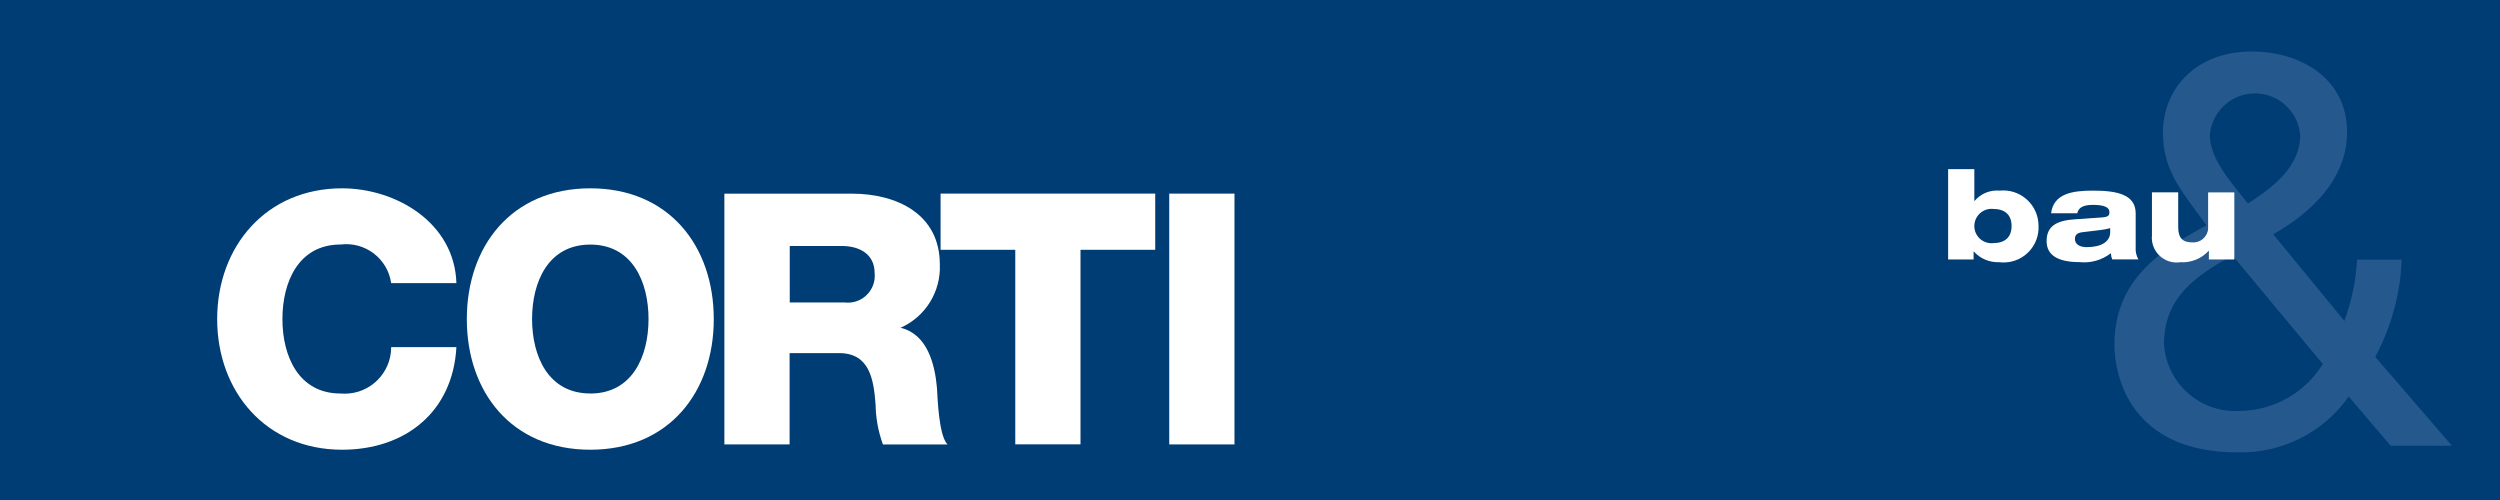 <?xml version="1.0" encoding="utf-8"?>
<!-- Generator: Adobe Illustrator 26.5.0, SVG Export Plug-In . SVG Version: 6.00 Build 0)  -->
<svg version="1.1" id="Ebene_1" xmlns="http://www.w3.org/2000/svg" xmlns:xlink="http://www.w3.org/1999/xlink" x="0px" y="0px"
	 width="100px" height="20px" viewBox="0 0 100 20" enable-background="new 0 0 100 20" xml:space="preserve">
<rect id="Rechteck_12" fill="#003D74" width="100" height="20"/>
<g>
	<g id="Gruppe_9" transform="translate(11.294 9.793)">
		<path id="Pfad_20" fill="#FFFFFF" d="M24.728,3.318c0.997-0.441,1.621-1.449,1.571-2.539
			c0-2.023-1.741-2.825-3.509-2.825h-5.109V7.984h2.609V4.331h1.977c1.221,0,1.385,1.04,1.462,2.052
			c0.008,0.547,0.107,1.088,0.294,1.602h2.582c-0.35-0.365-0.394-1.841-0.421-2.262
			C26.102,4.764,25.794,3.571,24.728,3.318z M22.484,2.305h-2.188V0.046h2.077c0.729,0,1.318,0.336,1.318,1.081
			c0.061,0.592-0.369,1.121-0.961,1.181c-0.082,0.008-0.165,0.007-0.247-0.003h0.002
			C22.484,2.305,22.484,2.305,22.484,2.305z"/>
		<path id="Pfad_21" fill="#FFFFFF" d="M12.318-2.26c-3.154,0-4.939,2.318-4.939,5.231s1.782,5.225,4.939,5.225
			s4.939-2.318,4.939-5.225S15.48-2.26,12.318-2.26z M12.318,5.946c-1.682,0-2.329-1.49-2.329-2.978
			s0.647-2.978,2.329-2.978s2.329,1.49,2.329,2.978s-0.645,2.98-2.329,2.98V5.946z"/>
		<rect id="Rechteck_13" x="35.476" y="-2.048" fill="#FFFFFF" width="2.609" height="10.032"/>
		<path id="Pfad_22" fill="#FFFFFF" d="M26.328,0.199h2.989v7.782h2.609V0.199h2.989v-2.247h-8.586v2.247
			C26.328,0.199,26.328,0.199,26.328,0.199z"/>
		<path id="Pfad_23" fill="#FFFFFF" d="M2.332-0.013c0.982-0.121,1.881,0.566,2.021,1.546h2.609
			C6.891-0.882,4.55-2.26,2.388-2.26c-3.03,0-4.995,2.318-4.995,5.231s1.965,5.225,4.995,5.225
			c2.538,0,4.432-1.517,4.574-4.103H4.353c0,1.028-0.832,1.861-1.86,1.862c-0.054,0-0.107-0.002-0.161-0.007
			c-1.682,0-2.329-1.49-2.329-2.978S0.647-0.013,2.332-0.013z"/>
	</g>
	<g id="Gruppe_10" transform="translate(109.95 2.681)">
		<path id="Pfad_24" fill="#25598D" d="M-16.002,13.182c-1.017,1.444-2.69,2.281-4.455,2.231
			c-4.255,0-4.916-3.024-4.916-4.308c0-2.474,1.675-3.709,3.682-4.769c-0.882-1.258-1.741-2.099-1.741-3.711
			c0-1.722,1.279-3.245,3.55-3.245c1.962,0,3.815,1.081,3.815,3.224c0,1.877-1.435,3.224-2.955,4.085l2.846,3.467
			c0.292-0.786,0.463-1.612,0.508-2.449h1.785c-0.051,1.359-0.413,2.688-1.058,3.886l3.066,3.555h-2.449
			L-16.002,13.182z M-20.656,7.531c-1.476,0.84-2.733,1.678-2.733,3.555c0.099,1.562,1.437,2.753,3,2.671
			c1.366-0.005,2.633-0.714,3.351-1.877L-20.656,7.531z M-17.942,2.72c-0.082-0.998-0.959-1.741-1.957-1.659
			c-0.884,0.073-1.585,0.774-1.659,1.659c0,0.949,0.839,1.877,1.522,2.739C-19.134,4.879-17.942,4.042-17.942,2.72z"/>
	</g>
	<g id="Gruppe_12" transform="translate(101.302 8.793)">
		<g id="Gruppe_11">
			<path id="Pfad_25" fill="#FFFFFF" d="M-23.377-2.029h1.048v1.273h0.01c0.246-0.292,0.62-0.446,1-0.412
				c0.777-0.079,1.472,0.486,1.551,1.264c0.005,0.048,0.007,0.096,0.007,0.143c0.038,0.771-0.556,1.427-1.327,1.465
				c-0.081,0.004-0.162,0.001-0.242-0.009c-0.386,0.017-0.76-0.139-1.018-0.426h-0.01v0.316h-1.019v-3.615
				C-23.377-2.03-23.377-2.029-23.377-2.029z M-21.581,0.932c0.479,0,0.742-0.238,0.742-0.684
				s-0.262-0.684-0.742-0.684c-0.378-0.034-0.711,0.246-0.745,0.624c-0.034,0.378,0.246,0.712,0.623,0.745
				c0.04,0.004,0.081,0.004,0.121,0V0.932H-21.581z"/>
			<path id="Pfad_26" fill="#FFFFFF" d="M-19.26-0.257c0.1-0.796,0.856-0.911,1.678-0.911
				c0.975,0,1.707,0.159,1.707,0.911v1.356c-0.013,0.169,0.025,0.338,0.109,0.485h-1.048
				c-0.031-0.079-0.05-0.163-0.054-0.248c-0.359,0.278-0.811,0.406-1.262,0.355c-0.856,0-1.308-0.278-1.308-0.838
				c0-0.609,0.406-0.828,1.154-0.876l1.043-0.071c0.272-0.019,0.316-0.077,0.316-0.217
				c0-0.188-0.202-0.287-0.664-0.287c-0.385,0-0.574,0.109-0.622,0.336h-1.051L-19.26-0.257z M-16.894,0.333
				c-0.132,0.035-0.266,0.061-0.402,0.077l-0.708,0.085c-0.211,0.025-0.301,0.109-0.301,0.272
				c0,0.207,0.187,0.326,0.469,0.326c0.603,0,0.941-0.231,0.941-0.594L-16.894,0.333z"/>
			<path id="Pfad_27" fill="#FFFFFF" d="M-15.222-1.099h1.048v1.385c0,0.455,0.192,0.615,0.545,0.615
				c0.326,0.034,0.617-0.203,0.651-0.529c0.004-0.038,0.004-0.076,0.001-0.114v-1.355h1.048v2.683h-1.018V1.241
				h-0.01c-0.288,0.314-0.703,0.482-1.129,0.455c-0.542,0.083-1.049-0.29-1.132-0.832
				c-0.013-0.083-0.015-0.168-0.006-0.252v-1.712h0.003V-1.099z"/>
		</g>
	</g>
</g>
</svg>
